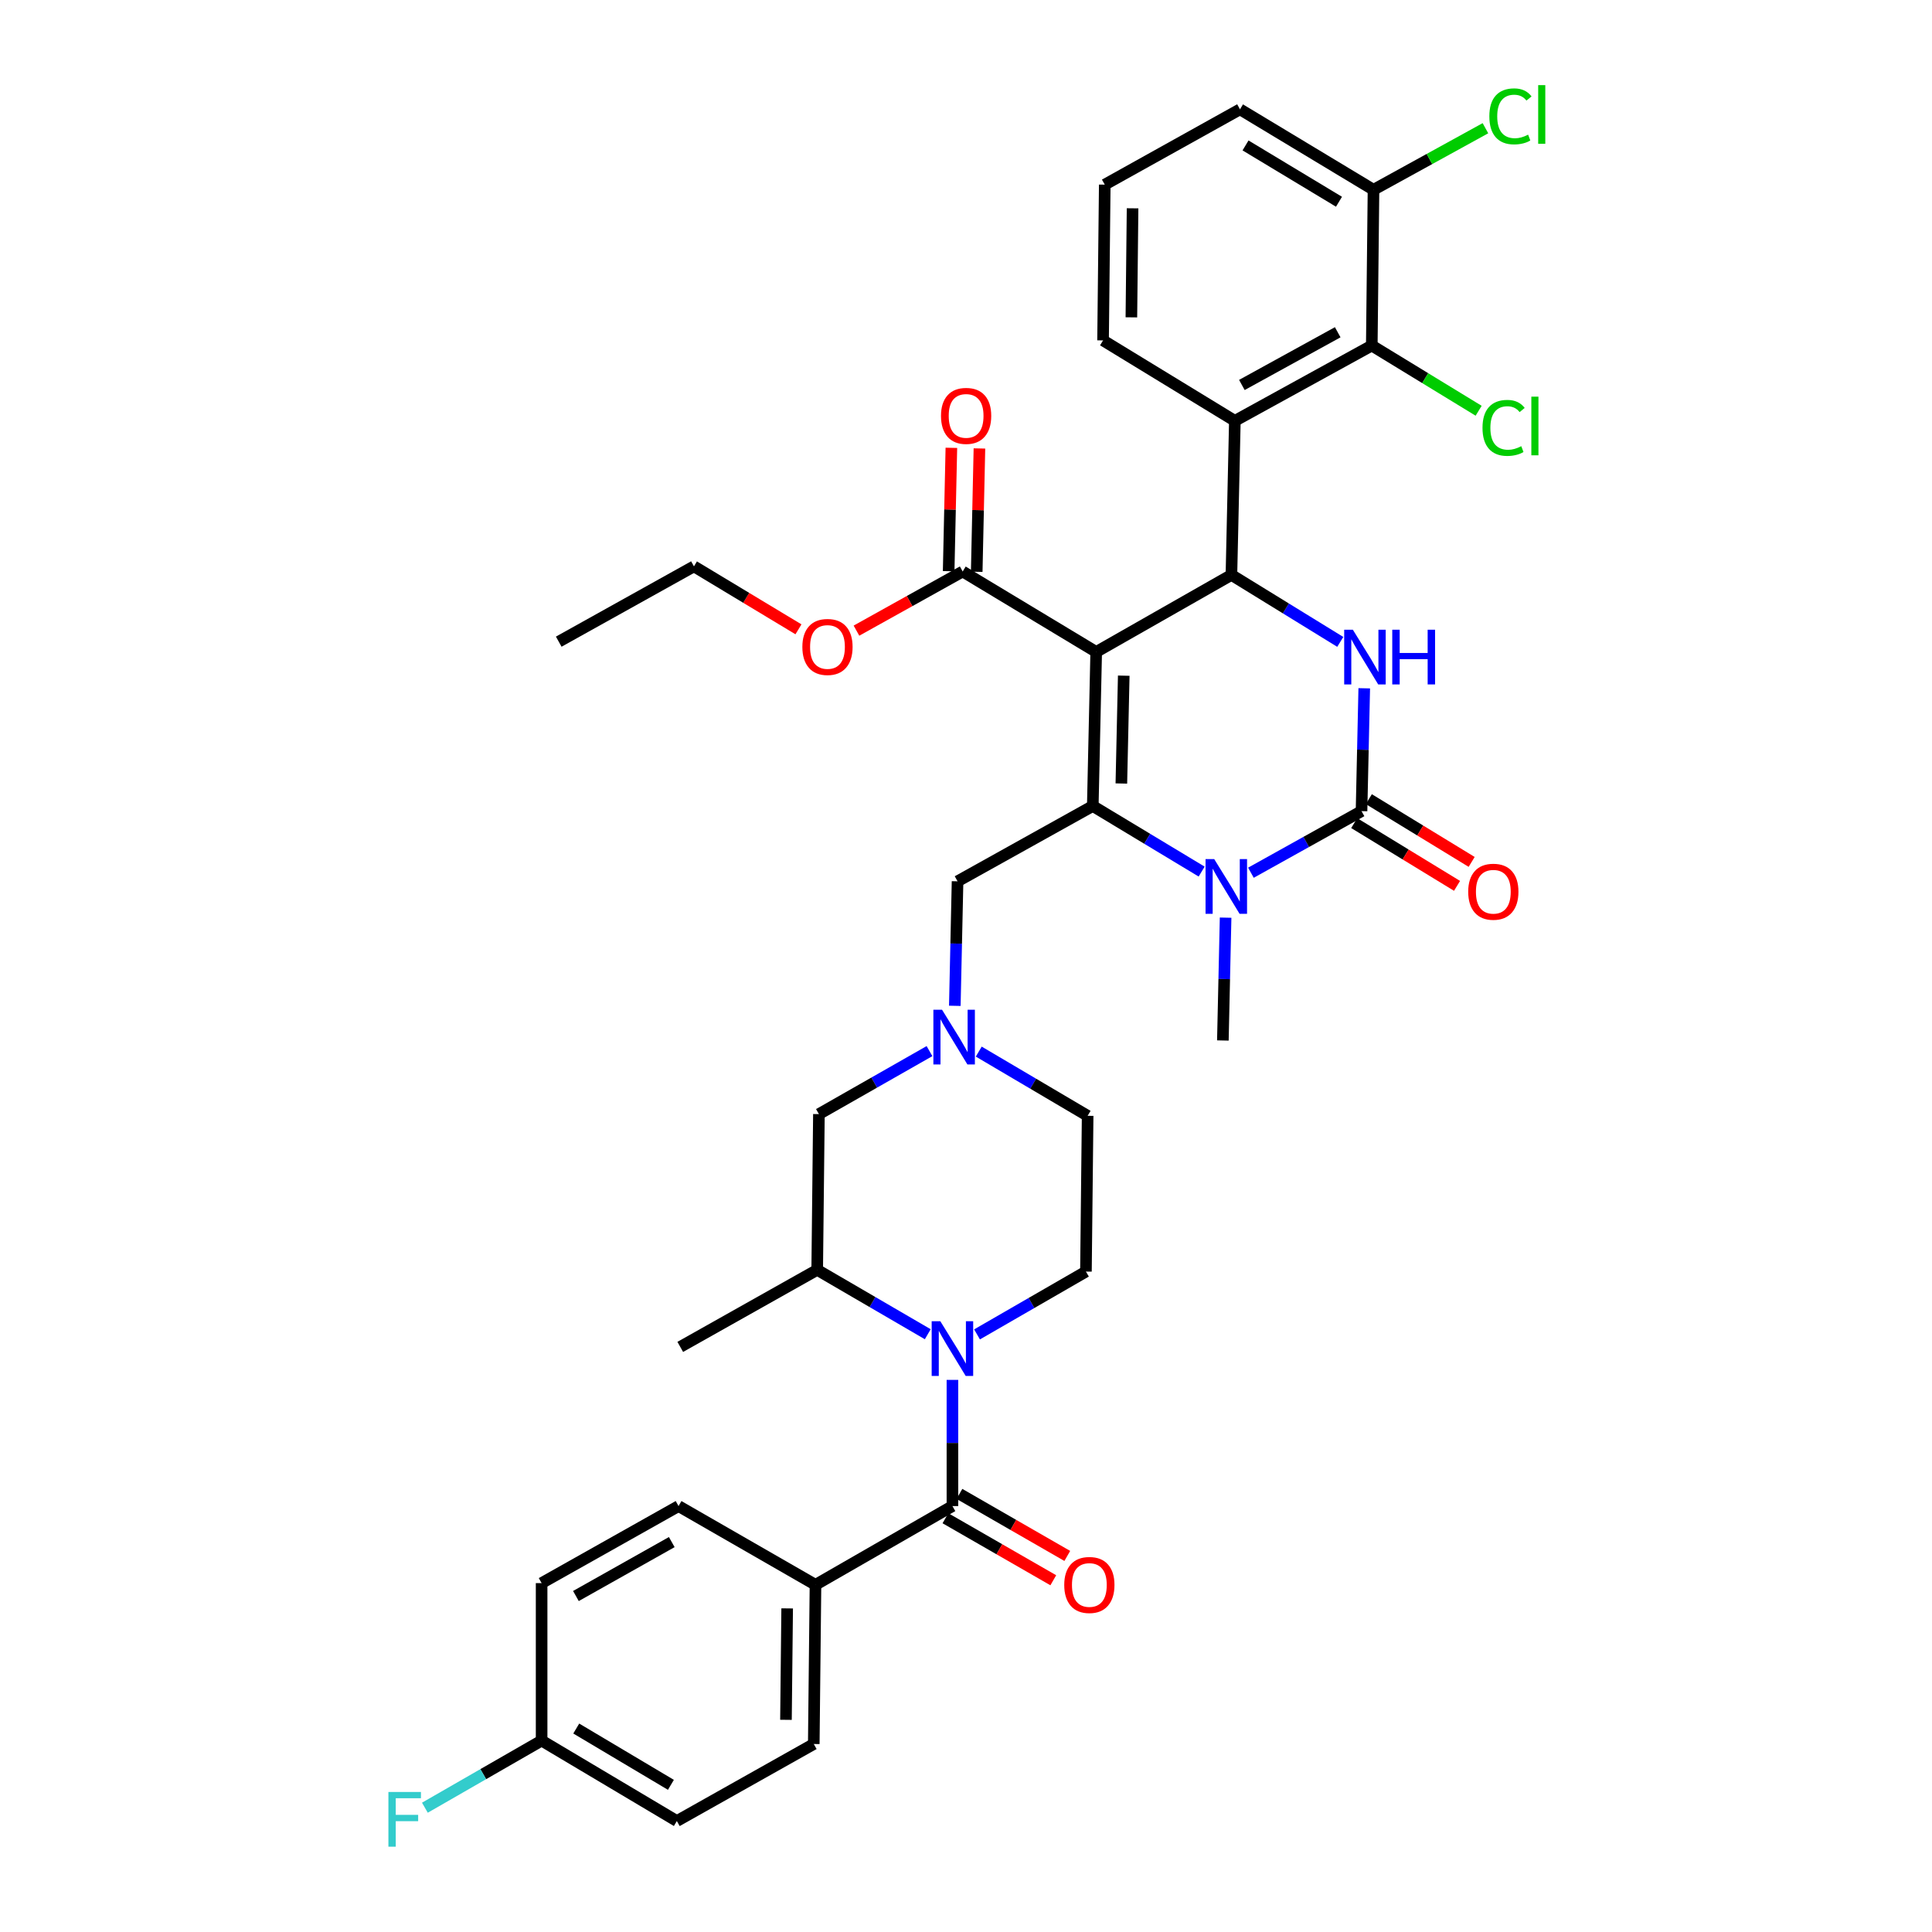 <?xml version='1.0' encoding='iso-8859-1'?>
<svg version='1.1' baseProfile='full'
              xmlns='http://www.w3.org/2000/svg'
                      xmlns:rdkit='http://www.rdkit.org/xml'
                      xmlns:xlink='http://www.w3.org/1999/xlink'
                  xml:space='preserve'
width='1000px' height='1000px' viewBox='0 0 1000 1000'>
<!-- END OF HEADER -->
<rect style='opacity:1.0;fill:#FFFFFF;stroke:none' width='1000' height='1000' x='0' y='0'> </rect>
<path class='bond-0' d='M 422.094,820.297 L 421.206,902.694' style='fill:none;fill-rule:evenodd;stroke:#000000;stroke-width:6px;stroke-linecap:butt;stroke-linejoin:miter;stroke-opacity:1' />
<path class='bond-0' d='M 407.435,832.5 L 406.814,890.178' style='fill:none;fill-rule:evenodd;stroke:#000000;stroke-width:6px;stroke-linecap:butt;stroke-linejoin:miter;stroke-opacity:1' />
<path class='bond-1' d='M 422.094,820.297 L 351.213,779.542' style='fill:none;fill-rule:evenodd;stroke:#000000;stroke-width:6px;stroke-linecap:butt;stroke-linejoin:miter;stroke-opacity:1' />
<path class='bond-2' d='M 422.094,820.297 L 492.975,779.542' style='fill:none;fill-rule:evenodd;stroke:#000000;stroke-width:6px;stroke-linecap:butt;stroke-linejoin:miter;stroke-opacity:1' />
<path class='bond-3' d='M 480.21,690.599 L 451.596,673.938' style='fill:none;fill-rule:evenodd;stroke:#0000FF;stroke-width:6px;stroke-linecap:butt;stroke-linejoin:miter;stroke-opacity:1' />
<path class='bond-3' d='M 451.596,673.938 L 422.982,657.277' style='fill:none;fill-rule:evenodd;stroke:#000000;stroke-width:6px;stroke-linecap:butt;stroke-linejoin:miter;stroke-opacity:1' />
<path class='bond-4' d='M 492.975,714.23 L 492.975,746.886' style='fill:none;fill-rule:evenodd;stroke:#0000FF;stroke-width:6px;stroke-linecap:butt;stroke-linejoin:miter;stroke-opacity:1' />
<path class='bond-4' d='M 492.975,746.886 L 492.975,779.542' style='fill:none;fill-rule:evenodd;stroke:#000000;stroke-width:6px;stroke-linecap:butt;stroke-linejoin:miter;stroke-opacity:1' />
<path class='bond-5' d='M 505.71,690.685 L 533.896,674.425' style='fill:none;fill-rule:evenodd;stroke:#0000FF;stroke-width:6px;stroke-linecap:butt;stroke-linejoin:miter;stroke-opacity:1' />
<path class='bond-5' d='M 533.896,674.425 L 562.081,658.165' style='fill:none;fill-rule:evenodd;stroke:#000000;stroke-width:6px;stroke-linecap:butt;stroke-linejoin:miter;stroke-opacity:1' />
<path class='bond-6' d='M 489.355,785.838 L 517.269,801.89' style='fill:none;fill-rule:evenodd;stroke:#000000;stroke-width:6px;stroke-linecap:butt;stroke-linejoin:miter;stroke-opacity:1' />
<path class='bond-6' d='M 517.269,801.89 L 545.184,817.942' style='fill:none;fill-rule:evenodd;stroke:#FF0000;stroke-width:6px;stroke-linecap:butt;stroke-linejoin:miter;stroke-opacity:1' />
<path class='bond-6' d='M 496.596,773.245 L 524.511,789.298' style='fill:none;fill-rule:evenodd;stroke:#000000;stroke-width:6px;stroke-linecap:butt;stroke-linejoin:miter;stroke-opacity:1' />
<path class='bond-6' d='M 524.511,789.298 L 552.425,805.35' style='fill:none;fill-rule:evenodd;stroke:#FF0000;stroke-width:6px;stroke-linecap:butt;stroke-linejoin:miter;stroke-opacity:1' />
<path class='bond-7' d='M 421.206,902.694 L 350.333,942.562' style='fill:none;fill-rule:evenodd;stroke:#000000;stroke-width:6px;stroke-linecap:butt;stroke-linejoin:miter;stroke-opacity:1' />
<path class='bond-8' d='M 351.213,779.542 L 280.339,819.417' style='fill:none;fill-rule:evenodd;stroke:#000000;stroke-width:6px;stroke-linecap:butt;stroke-linejoin:miter;stroke-opacity:1' />
<path class='bond-8' d='M 347.705,798.183 L 298.093,826.096' style='fill:none;fill-rule:evenodd;stroke:#000000;stroke-width:6px;stroke-linecap:butt;stroke-linejoin:miter;stroke-opacity:1' />
<path class='bond-9' d='M 506.601,544.304 L 534.781,560.924' style='fill:none;fill-rule:evenodd;stroke:#0000FF;stroke-width:6px;stroke-linecap:butt;stroke-linejoin:miter;stroke-opacity:1' />
<path class='bond-9' d='M 534.781,560.924 L 562.961,577.543' style='fill:none;fill-rule:evenodd;stroke:#000000;stroke-width:6px;stroke-linecap:butt;stroke-linejoin:miter;stroke-opacity:1' />
<path class='bond-10' d='M 494.211,520.612 L 494.921,488.389' style='fill:none;fill-rule:evenodd;stroke:#0000FF;stroke-width:6px;stroke-linecap:butt;stroke-linejoin:miter;stroke-opacity:1' />
<path class='bond-10' d='M 494.921,488.389 L 495.63,456.165' style='fill:none;fill-rule:evenodd;stroke:#000000;stroke-width:6px;stroke-linecap:butt;stroke-linejoin:miter;stroke-opacity:1' />
<path class='bond-11' d='M 481.101,544.053 L 452.485,560.354' style='fill:none;fill-rule:evenodd;stroke:#0000FF;stroke-width:6px;stroke-linecap:butt;stroke-linejoin:miter;stroke-opacity:1' />
<path class='bond-11' d='M 452.485,560.354 L 423.869,576.655' style='fill:none;fill-rule:evenodd;stroke:#000000;stroke-width:6px;stroke-linecap:butt;stroke-linejoin:miter;stroke-opacity:1' />
<path class='bond-12' d='M 422.982,657.277 L 423.869,576.655' style='fill:none;fill-rule:evenodd;stroke:#000000;stroke-width:6px;stroke-linecap:butt;stroke-linejoin:miter;stroke-opacity:1' />
<path class='bond-13' d='M 422.982,657.277 L 352.1,697.152' style='fill:none;fill-rule:evenodd;stroke:#000000;stroke-width:6px;stroke-linecap:butt;stroke-linejoin:miter;stroke-opacity:1' />
<path class='bond-14' d='M 567.391,337.443 L 565.624,417.178' style='fill:none;fill-rule:evenodd;stroke:#000000;stroke-width:6px;stroke-linecap:butt;stroke-linejoin:miter;stroke-opacity:1' />
<path class='bond-14' d='M 581.649,349.726 L 580.412,405.54' style='fill:none;fill-rule:evenodd;stroke:#000000;stroke-width:6px;stroke-linecap:butt;stroke-linejoin:miter;stroke-opacity:1' />
<path class='bond-15' d='M 567.391,337.443 L 637.385,297.576' style='fill:none;fill-rule:evenodd;stroke:#000000;stroke-width:6px;stroke-linecap:butt;stroke-linejoin:miter;stroke-opacity:1' />
<path class='bond-16' d='M 567.391,337.443 L 498.286,295.801' style='fill:none;fill-rule:evenodd;stroke:#000000;stroke-width:6px;stroke-linecap:butt;stroke-linejoin:miter;stroke-opacity:1' />
<path class='bond-17' d='M 565.624,417.178 L 593.798,434.156' style='fill:none;fill-rule:evenodd;stroke:#000000;stroke-width:6px;stroke-linecap:butt;stroke-linejoin:miter;stroke-opacity:1' />
<path class='bond-17' d='M 593.798,434.156 L 621.973,451.133' style='fill:none;fill-rule:evenodd;stroke:#0000FF;stroke-width:6px;stroke-linecap:butt;stroke-linejoin:miter;stroke-opacity:1' />
<path class='bond-18' d='M 565.624,417.178 L 495.63,456.165' style='fill:none;fill-rule:evenodd;stroke:#000000;stroke-width:6px;stroke-linecap:butt;stroke-linejoin:miter;stroke-opacity:1' />
<path class='bond-19' d='M 647.473,451.724 L 676.098,435.783' style='fill:none;fill-rule:evenodd;stroke:#0000FF;stroke-width:6px;stroke-linecap:butt;stroke-linejoin:miter;stroke-opacity:1' />
<path class='bond-19' d='M 676.098,435.783 L 704.724,419.841' style='fill:none;fill-rule:evenodd;stroke:#000000;stroke-width:6px;stroke-linecap:butt;stroke-linejoin:miter;stroke-opacity:1' />
<path class='bond-20' d='M 634.37,474.974 L 633.662,506.765' style='fill:none;fill-rule:evenodd;stroke:#0000FF;stroke-width:6px;stroke-linecap:butt;stroke-linejoin:miter;stroke-opacity:1' />
<path class='bond-20' d='M 633.662,506.765 L 632.954,538.555' style='fill:none;fill-rule:evenodd;stroke:#000000;stroke-width:6px;stroke-linecap:butt;stroke-linejoin:miter;stroke-opacity:1' />
<path class='bond-21' d='M 704.724,419.841 L 705.428,388.047' style='fill:none;fill-rule:evenodd;stroke:#000000;stroke-width:6px;stroke-linecap:butt;stroke-linejoin:miter;stroke-opacity:1' />
<path class='bond-21' d='M 705.428,388.047 L 706.133,356.253' style='fill:none;fill-rule:evenodd;stroke:#0000FF;stroke-width:6px;stroke-linecap:butt;stroke-linejoin:miter;stroke-opacity:1' />
<path class='bond-22' d='M 700.94,426.041 L 727.55,442.281' style='fill:none;fill-rule:evenodd;stroke:#000000;stroke-width:6px;stroke-linecap:butt;stroke-linejoin:miter;stroke-opacity:1' />
<path class='bond-22' d='M 727.55,442.281 L 754.16,458.522' style='fill:none;fill-rule:evenodd;stroke:#FF0000;stroke-width:6px;stroke-linecap:butt;stroke-linejoin:miter;stroke-opacity:1' />
<path class='bond-22' d='M 708.507,413.641 L 735.117,429.882' style='fill:none;fill-rule:evenodd;stroke:#000000;stroke-width:6px;stroke-linecap:butt;stroke-linejoin:miter;stroke-opacity:1' />
<path class='bond-22' d='M 735.117,429.882 L 761.728,446.122' style='fill:none;fill-rule:evenodd;stroke:#FF0000;stroke-width:6px;stroke-linecap:butt;stroke-linejoin:miter;stroke-opacity:1' />
<path class='bond-23' d='M 693.722,332.242 L 665.554,314.909' style='fill:none;fill-rule:evenodd;stroke:#0000FF;stroke-width:6px;stroke-linecap:butt;stroke-linejoin:miter;stroke-opacity:1' />
<path class='bond-23' d='M 665.554,314.909 L 637.385,297.576' style='fill:none;fill-rule:evenodd;stroke:#000000;stroke-width:6px;stroke-linecap:butt;stroke-linejoin:miter;stroke-opacity:1' />
<path class='bond-24' d='M 637.385,297.576 L 639.161,217.834' style='fill:none;fill-rule:evenodd;stroke:#000000;stroke-width:6px;stroke-linecap:butt;stroke-linejoin:miter;stroke-opacity:1' />
<path class='bond-25' d='M 505.547,295.961 L 506.25,264.038' style='fill:none;fill-rule:evenodd;stroke:#000000;stroke-width:6px;stroke-linecap:butt;stroke-linejoin:miter;stroke-opacity:1' />
<path class='bond-25' d='M 506.25,264.038 L 506.953,232.115' style='fill:none;fill-rule:evenodd;stroke:#FF0000;stroke-width:6px;stroke-linecap:butt;stroke-linejoin:miter;stroke-opacity:1' />
<path class='bond-25' d='M 491.024,295.641 L 491.727,263.718' style='fill:none;fill-rule:evenodd;stroke:#000000;stroke-width:6px;stroke-linecap:butt;stroke-linejoin:miter;stroke-opacity:1' />
<path class='bond-25' d='M 491.727,263.718 L 492.43,231.795' style='fill:none;fill-rule:evenodd;stroke:#FF0000;stroke-width:6px;stroke-linecap:butt;stroke-linejoin:miter;stroke-opacity:1' />
<path class='bond-26' d='M 498.286,295.801 L 470.794,311.113' style='fill:none;fill-rule:evenodd;stroke:#000000;stroke-width:6px;stroke-linecap:butt;stroke-linejoin:miter;stroke-opacity:1' />
<path class='bond-26' d='M 470.794,311.113 L 443.303,326.424' style='fill:none;fill-rule:evenodd;stroke:#FF0000;stroke-width:6px;stroke-linecap:butt;stroke-linejoin:miter;stroke-opacity:1' />
<path class='bond-27' d='M 413.283,325.734 L 386.234,309.44' style='fill:none;fill-rule:evenodd;stroke:#FF0000;stroke-width:6px;stroke-linecap:butt;stroke-linejoin:miter;stroke-opacity:1' />
<path class='bond-27' d='M 386.234,309.44 L 359.186,293.146' style='fill:none;fill-rule:evenodd;stroke:#000000;stroke-width:6px;stroke-linecap:butt;stroke-linejoin:miter;stroke-opacity:1' />
<path class='bond-28' d='M 359.186,293.146 L 289.201,332.125' style='fill:none;fill-rule:evenodd;stroke:#000000;stroke-width:6px;stroke-linecap:butt;stroke-linejoin:miter;stroke-opacity:1' />
<path class='bond-29' d='M 570.942,176.191 L 571.822,95.569' style='fill:none;fill-rule:evenodd;stroke:#000000;stroke-width:6px;stroke-linecap:butt;stroke-linejoin:miter;stroke-opacity:1' />
<path class='bond-29' d='M 585.6,164.256 L 586.216,107.821' style='fill:none;fill-rule:evenodd;stroke:#000000;stroke-width:6px;stroke-linecap:butt;stroke-linejoin:miter;stroke-opacity:1' />
<path class='bond-30' d='M 570.942,176.191 L 639.161,217.834' style='fill:none;fill-rule:evenodd;stroke:#000000;stroke-width:6px;stroke-linecap:butt;stroke-linejoin:miter;stroke-opacity:1' />
<path class='bond-31' d='M 571.822,95.569 L 641.816,56.589' style='fill:none;fill-rule:evenodd;stroke:#000000;stroke-width:6px;stroke-linecap:butt;stroke-linejoin:miter;stroke-opacity:1' />
<path class='bond-32' d='M 641.816,56.589 L 710.922,98.224' style='fill:none;fill-rule:evenodd;stroke:#000000;stroke-width:6px;stroke-linecap:butt;stroke-linejoin:miter;stroke-opacity:1' />
<path class='bond-32' d='M 644.685,75.277 L 693.059,104.422' style='fill:none;fill-rule:evenodd;stroke:#000000;stroke-width:6px;stroke-linecap:butt;stroke-linejoin:miter;stroke-opacity:1' />
<path class='bond-33' d='M 710.922,98.224 L 710.034,178.854' style='fill:none;fill-rule:evenodd;stroke:#000000;stroke-width:6px;stroke-linecap:butt;stroke-linejoin:miter;stroke-opacity:1' />
<path class='bond-34' d='M 710.922,98.224 L 739.891,82.293' style='fill:none;fill-rule:evenodd;stroke:#000000;stroke-width:6px;stroke-linecap:butt;stroke-linejoin:miter;stroke-opacity:1' />
<path class='bond-34' d='M 739.891,82.293 L 768.861,66.362' style='fill:none;fill-rule:evenodd;stroke:#00CC00;stroke-width:6px;stroke-linecap:butt;stroke-linejoin:miter;stroke-opacity:1' />
<path class='bond-35' d='M 710.034,178.854 L 639.161,217.834' style='fill:none;fill-rule:evenodd;stroke:#000000;stroke-width:6px;stroke-linecap:butt;stroke-linejoin:miter;stroke-opacity:1' />
<path class='bond-35' d='M 692.402,171.973 L 642.791,199.258' style='fill:none;fill-rule:evenodd;stroke:#000000;stroke-width:6px;stroke-linecap:butt;stroke-linejoin:miter;stroke-opacity:1' />
<path class='bond-36' d='M 710.034,178.854 L 737.688,195.73' style='fill:none;fill-rule:evenodd;stroke:#000000;stroke-width:6px;stroke-linecap:butt;stroke-linejoin:miter;stroke-opacity:1' />
<path class='bond-36' d='M 737.688,195.73 L 765.342,212.606' style='fill:none;fill-rule:evenodd;stroke:#00CC00;stroke-width:6px;stroke-linecap:butt;stroke-linejoin:miter;stroke-opacity:1' />
<path class='bond-37' d='M 562.081,658.165 L 562.961,577.543' style='fill:none;fill-rule:evenodd;stroke:#000000;stroke-width:6px;stroke-linecap:butt;stroke-linejoin:miter;stroke-opacity:1' />
<path class='bond-38' d='M 280.339,900.927 L 280.339,819.417' style='fill:none;fill-rule:evenodd;stroke:#000000;stroke-width:6px;stroke-linecap:butt;stroke-linejoin:miter;stroke-opacity:1' />
<path class='bond-39' d='M 280.339,900.927 L 250.131,918.296' style='fill:none;fill-rule:evenodd;stroke:#000000;stroke-width:6px;stroke-linecap:butt;stroke-linejoin:miter;stroke-opacity:1' />
<path class='bond-39' d='M 250.131,918.296 L 219.922,935.665' style='fill:none;fill-rule:evenodd;stroke:#33CCCC;stroke-width:6px;stroke-linecap:butt;stroke-linejoin:miter;stroke-opacity:1' />
<path class='bond-40' d='M 280.339,900.927 L 350.333,942.562' style='fill:none;fill-rule:evenodd;stroke:#000000;stroke-width:6px;stroke-linecap:butt;stroke-linejoin:miter;stroke-opacity:1' />
<path class='bond-40' d='M 298.265,894.688 L 347.26,923.832' style='fill:none;fill-rule:evenodd;stroke:#000000;stroke-width:6px;stroke-linecap:butt;stroke-linejoin:miter;stroke-opacity:1' />
<path  class='atom-1' d='M 486.715 683.872
L 495.995 698.872
Q 496.915 700.352, 498.395 703.032
Q 499.875 705.712, 499.955 705.872
L 499.955 683.872
L 503.715 683.872
L 503.715 712.192
L 499.835 712.192
L 489.875 695.792
Q 488.715 693.872, 487.475 691.672
Q 486.275 689.472, 485.915 688.792
L 485.915 712.192
L 482.235 712.192
L 482.235 683.872
L 486.715 683.872
' fill='#0000FF'/>
<path  class='atom-3' d='M 550.849 820.377
Q 550.849 813.577, 554.209 809.777
Q 557.569 805.977, 563.849 805.977
Q 570.129 805.977, 573.489 809.777
Q 576.849 813.577, 576.849 820.377
Q 576.849 827.257, 573.449 831.177
Q 570.049 835.057, 563.849 835.057
Q 557.609 835.057, 554.209 831.177
Q 550.849 827.297, 550.849 820.377
M 563.849 831.857
Q 568.169 831.857, 570.489 828.977
Q 572.849 826.057, 572.849 820.377
Q 572.849 814.817, 570.489 812.017
Q 568.169 809.177, 563.849 809.177
Q 559.529 809.177, 557.169 811.977
Q 554.849 814.777, 554.849 820.377
Q 554.849 826.097, 557.169 828.977
Q 559.529 831.857, 563.849 831.857
' fill='#FF0000'/>
<path  class='atom-6' d='M 487.595 522.628
L 496.875 537.628
Q 497.795 539.108, 499.275 541.788
Q 500.755 544.468, 500.835 544.628
L 500.835 522.628
L 504.595 522.628
L 504.595 550.948
L 500.715 550.948
L 490.755 534.548
Q 489.595 532.628, 488.355 530.428
Q 487.155 528.228, 486.795 527.548
L 486.795 550.948
L 483.115 550.948
L 483.115 522.628
L 487.595 522.628
' fill='#0000FF'/>
<path  class='atom-10' d='M 628.47 444.661
L 637.75 459.661
Q 638.67 461.141, 640.15 463.821
Q 641.63 466.501, 641.71 466.661
L 641.71 444.661
L 645.47 444.661
L 645.47 472.981
L 641.59 472.981
L 631.63 456.581
Q 630.47 454.661, 629.23 452.461
Q 628.03 450.261, 627.67 449.581
L 627.67 472.981
L 623.99 472.981
L 623.99 444.661
L 628.47 444.661
' fill='#0000FF'/>
<path  class='atom-12' d='M 700.231 325.939
L 709.511 340.939
Q 710.431 342.419, 711.911 345.099
Q 713.391 347.779, 713.471 347.939
L 713.471 325.939
L 717.231 325.939
L 717.231 354.259
L 713.351 354.259
L 703.391 337.859
Q 702.231 335.939, 700.991 333.739
Q 699.791 331.539, 699.431 330.859
L 699.431 354.259
L 695.751 354.259
L 695.751 325.939
L 700.231 325.939
' fill='#0000FF'/>
<path  class='atom-12' d='M 720.631 325.939
L 724.471 325.939
L 724.471 337.979
L 738.951 337.979
L 738.951 325.939
L 742.791 325.939
L 742.791 354.259
L 738.951 354.259
L 738.951 341.179
L 724.471 341.179
L 724.471 354.259
L 720.631 354.259
L 720.631 325.939
' fill='#0000FF'/>
<path  class='atom-17' d='M 487.061 215.259
Q 487.061 208.459, 490.421 204.659
Q 493.781 200.859, 500.061 200.859
Q 506.341 200.859, 509.701 204.659
Q 513.061 208.459, 513.061 215.259
Q 513.061 222.139, 509.661 226.059
Q 506.261 229.939, 500.061 229.939
Q 493.821 229.939, 490.421 226.059
Q 487.061 222.179, 487.061 215.259
M 500.061 226.739
Q 504.381 226.739, 506.701 223.859
Q 509.061 220.939, 509.061 215.259
Q 509.061 209.699, 506.701 206.899
Q 504.381 204.059, 500.061 204.059
Q 495.741 204.059, 493.381 206.859
Q 491.061 209.659, 491.061 215.259
Q 491.061 220.979, 493.381 223.859
Q 495.741 226.739, 500.061 226.739
' fill='#FF0000'/>
<path  class='atom-18' d='M 415.3 334.86
Q 415.3 328.06, 418.66 324.26
Q 422.02 320.46, 428.3 320.46
Q 434.58 320.46, 437.94 324.26
Q 441.3 328.06, 441.3 334.86
Q 441.3 341.74, 437.9 345.66
Q 434.5 349.54, 428.3 349.54
Q 422.06 349.54, 418.66 345.66
Q 415.3 341.78, 415.3 334.86
M 428.3 346.34
Q 432.62 346.34, 434.94 343.46
Q 437.3 340.54, 437.3 334.86
Q 437.3 329.3, 434.94 326.5
Q 432.62 323.66, 428.3 323.66
Q 423.98 323.66, 421.62 326.46
Q 419.3 329.26, 419.3 334.86
Q 419.3 340.58, 421.62 343.46
Q 423.98 346.34, 428.3 346.34
' fill='#FF0000'/>
<path  class='atom-19' d='M 759.942 461.556
Q 759.942 454.756, 763.302 450.956
Q 766.662 447.156, 772.942 447.156
Q 779.222 447.156, 782.582 450.956
Q 785.942 454.756, 785.942 461.556
Q 785.942 468.436, 782.542 472.356
Q 779.142 476.236, 772.942 476.236
Q 766.702 476.236, 763.302 472.356
Q 759.942 468.476, 759.942 461.556
M 772.942 473.036
Q 777.262 473.036, 779.582 470.156
Q 781.942 467.236, 781.942 461.556
Q 781.942 455.996, 779.582 453.196
Q 777.262 450.356, 772.942 450.356
Q 768.622 450.356, 766.262 453.156
Q 763.942 455.956, 763.942 461.556
Q 763.942 467.276, 766.262 470.156
Q 768.622 473.036, 772.942 473.036
' fill='#FF0000'/>
<path  class='atom-28' d='M 767.34 221.469
Q 767.34 214.429, 770.62 210.749
Q 773.94 207.029, 780.22 207.029
Q 786.06 207.029, 789.18 211.149
L 786.54 213.309
Q 784.26 210.309, 780.22 210.309
Q 775.94 210.309, 773.66 213.189
Q 771.42 216.029, 771.42 221.469
Q 771.42 227.069, 773.74 229.949
Q 776.1 232.829, 780.66 232.829
Q 783.78 232.829, 787.42 230.949
L 788.54 233.949
Q 787.06 234.909, 784.82 235.469
Q 782.58 236.029, 780.1 236.029
Q 773.94 236.029, 770.62 232.269
Q 767.34 228.509, 767.34 221.469
' fill='#00CC00'/>
<path  class='atom-28' d='M 792.62 205.309
L 796.3 205.309
L 796.3 235.669
L 792.62 235.669
L 792.62 205.309
' fill='#00CC00'/>
<path  class='atom-29' d='M 770.883 60.224
Q 770.883 53.184, 774.163 49.505
Q 777.483 45.785, 783.763 45.785
Q 789.603 45.785, 792.723 49.904
L 790.083 52.065
Q 787.803 49.065, 783.763 49.065
Q 779.483 49.065, 777.203 51.944
Q 774.963 54.785, 774.963 60.224
Q 774.963 65.825, 777.283 68.704
Q 779.643 71.585, 784.203 71.585
Q 787.323 71.585, 790.963 69.704
L 792.083 72.704
Q 790.603 73.665, 788.363 74.225
Q 786.123 74.784, 783.643 74.784
Q 777.483 74.784, 774.163 71.025
Q 770.883 67.264, 770.883 60.224
' fill='#00CC00'/>
<path  class='atom-29' d='M 796.163 44.065
L 799.843 44.065
L 799.843 74.424
L 796.163 74.424
L 796.163 44.065
' fill='#00CC00'/>
<path  class='atom-37' d='M 201.038 927.522
L 217.878 927.522
L 217.878 930.762
L 204.838 930.762
L 204.838 939.362
L 216.438 939.362
L 216.438 942.642
L 204.838 942.642
L 204.838 955.842
L 201.038 955.842
L 201.038 927.522
' fill='#33CCCC'/>
</svg>
